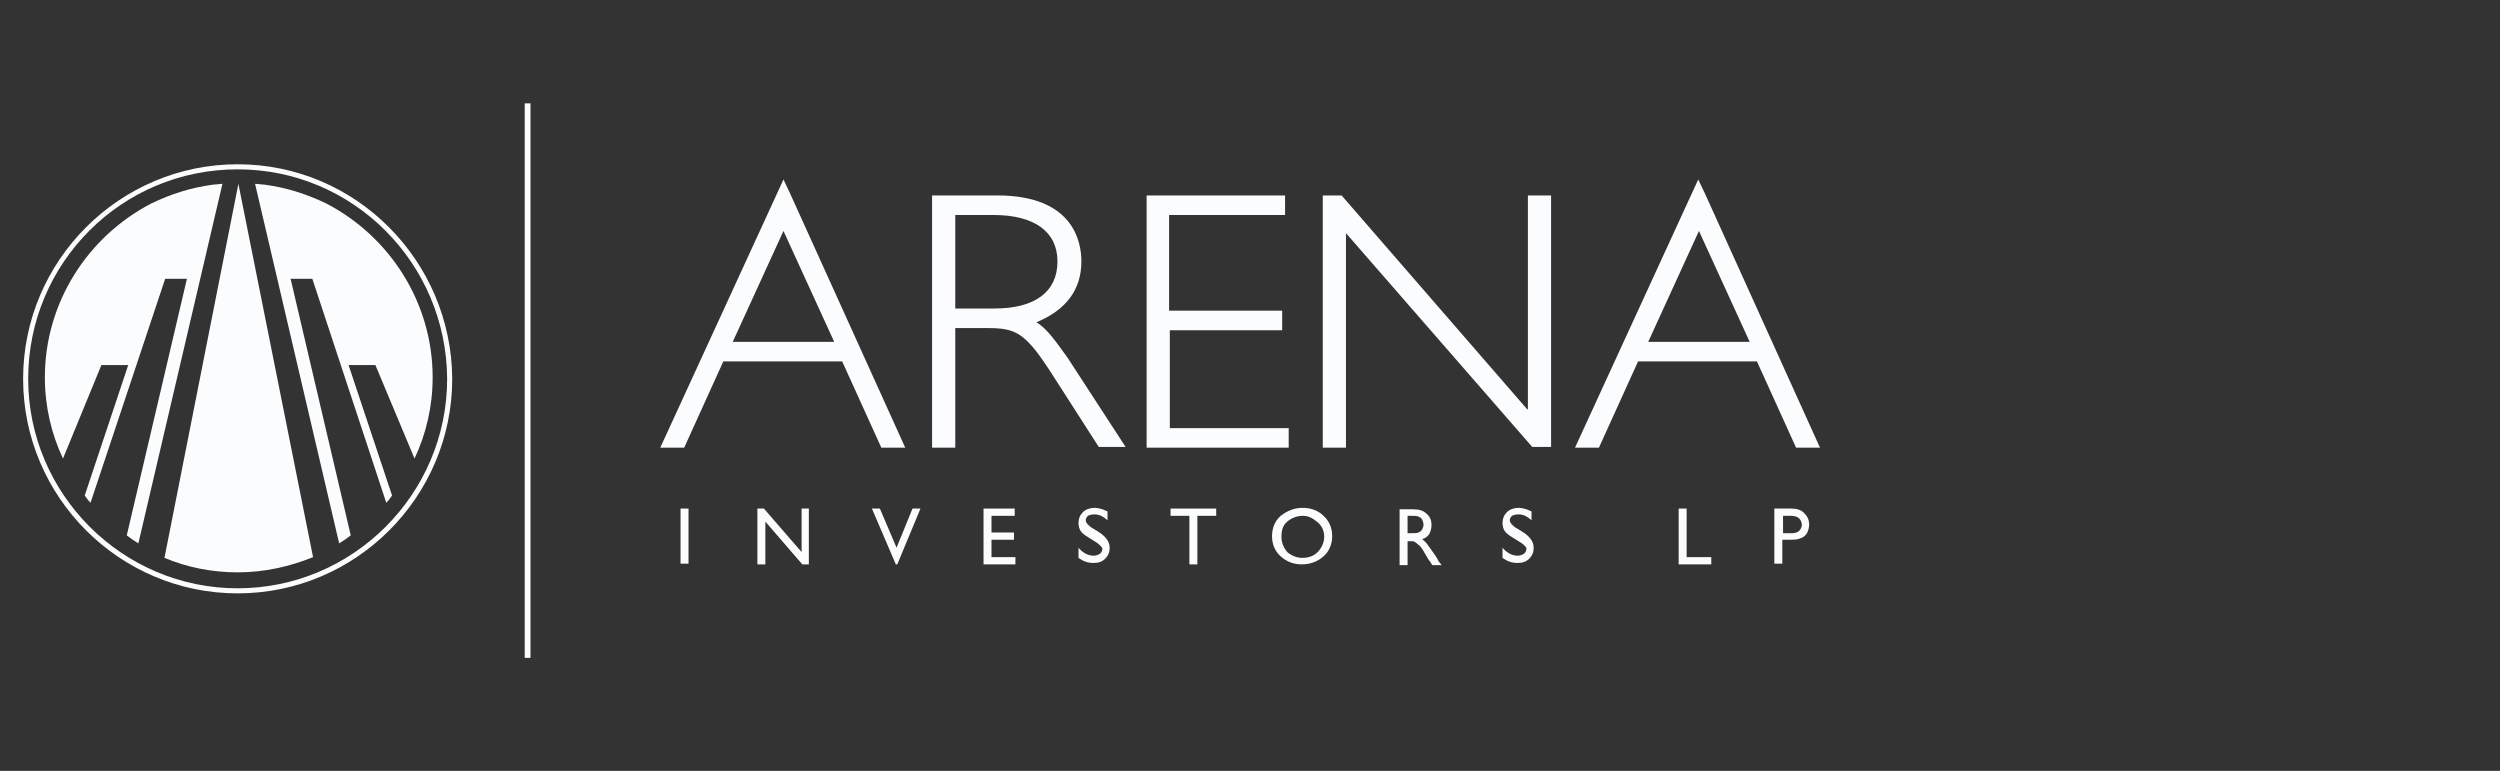 <?xml version="1.0" encoding="utf-8"?>
<!-- Generator: Adobe Illustrator 25.4.1, SVG Export Plug-In . SVG Version: 6.00 Build 0)  -->
<!DOCTYPE svg PUBLIC "-//W3C//DTD SVG 1.1//EN" "http://www.w3.org/Graphics/SVG/1.1/DTD/svg11.dtd">
<svg version="1.1" id="New" xmlns:x="http://ns.adobe.com/Extensibility/1.0/" xmlns:i="http://ns.adobe.com/AdobeIllustrator/10.0/" xmlns:graph="http://ns.adobe.com/Graphs/1.0/"
	 xmlns="http://www.w3.org/2000/svg" xmlns:xlink="http://www.w3.org/1999/xlink" x="0px" y="0px" viewBox="0 0 248.1 76.5"
	 style="enable-background:new 0 0 248.1 76.5;" xml:space="preserve">
<rect x="0" y="0" width="248.1" height="76.5" fill="#333333" stroke="none"/>
<style type="text/css">
	.st0{fill:#FBFCFD;}
	.st1{fill:#9DA9B2;}
</style>
<path class="st0" d="M23.586,16.661c11.509,0,20.933,9.423,20.933,20.933
	c0,11.581-9.423,20.933-20.933,20.933S2.582,49.103,2.582,37.594
	C2.582,26.013,12.005,16.661,23.586,16.661z M23.586,16.302
	c-11.725,0-21.292,9.567-21.292,21.292S11.861,58.886,23.586,58.886
	s21.292-9.567,21.292-21.292C44.807,25.869,35.312,16.302,23.586,16.302z"/>
<path class="st0" d="M23.586,58.671c-11.653,0-21.148-9.495-21.148-21.077
	c0-11.653,9.495-21.077,21.077-21.077c11.653,0,21.077,9.495,21.077,21.077
	C44.663,49.175,35.168,58.671,23.586,58.671z M23.586,16.805
	c-11.509,0-20.789,9.279-20.789,20.789c0,11.437,9.351,20.789,20.789,20.789
	s20.789-9.351,20.789-20.789C44.303,26.085,35.024,16.805,23.586,16.805z"/>
<path class="st0" d="M23.586,56.8c2.662,0,5.179-0.575,7.481-1.511l-7.409-37.046
	l-7.337,37.118C18.551,56.297,20.997,56.8,23.586,56.8z"/>
<path class="st1" d="M22.148,18.172L22.148,18.172L22.148,18.172z"/>
<rect x="52.072" y="10.259" class="st0" width="0.575" height="55.029"/>
<path class="st0" d="M41.138,45.507c1.151-2.446,1.798-5.179,1.798-8.057
	c0-7.481-4.316-14.027-10.574-17.264c-1.942-0.935-3.956-1.583-6.186-1.87
	c-0.288,0-0.575-0.072-0.863-0.072l8.344,35.679
	c0.36-0.216,0.791-0.504,1.151-0.791L28.838,27.667h2.158l7.337,22.228
	c0.216-0.216,0.432-0.504,0.575-0.719l-4.316-12.948h2.662L41.138,45.507z"/>
<path class="st0" d="M6.25,45.507c-1.151-2.446-1.798-5.179-1.798-8.057
	c0-7.481,4.316-14.027,10.574-17.264c1.942-0.935,3.956-1.583,6.186-1.87
	c0.288,0,0.575-0.072,0.863-0.072l-8.344,35.679
	c-0.36-0.216-0.791-0.504-1.151-0.791l5.97-25.465h-2.158l-7.409,22.227
	c-0.216-0.216-0.432-0.504-0.575-0.719l4.316-12.948H10.063L6.25,45.507z"/>
<path class="st0" d="M169.252,19.323l-0.719-1.511l-12.229,26.615h2.374l3.884-8.56
	h11.797l3.884,8.56h2.374L169.252,19.323z M163.569,33.925l5.035-11.006
	l5.035,11.006H163.569z M151.556,40.615l-18.415-21.22h-1.87v25.033h2.302V23.135
	l18.487,21.22h1.87V19.395h-2.302v21.22H151.556z M78.4,19.179l-0.647-1.367
	L65.524,44.428h2.374l3.884-8.56H83.579l3.884,8.56h2.374L78.4,19.179z
	 M72.717,33.925l5.035-11.006l5.035,11.006H72.717z M102.857,31.983
	c2.949-1.223,4.46-3.237,4.46-6.042c0-1.942-0.791-6.546-8.344-6.546h-6.474
	v25.033h2.302V32.559h3.165c2.949,0,3.812,0.432,6.69,4.963l4.388,6.834h2.662
	l-5.755-8.848C104.8,33.925,103.936,32.631,102.857,31.983z M98.685,30.616h-3.884
	v-9.279h3.812c4.028,0,6.33,1.654,6.33,4.604
	C104.943,28.962,102.714,30.616,98.685,30.616z M116.021,32.775h11.222v-1.942h-11.222
	v-9.495h11.509v-1.942h-13.739v25.033h14.099v-1.942h-11.797v-9.711H116.021z"/>
<g>
	<rect x="67.538" y="50.47" class="st0" width="0.791" height="5.467"/>
	<polygon class="st0" points="79.551,50.47 80.27,50.47 80.27,56.009 79.623,56.009 
		75.954,51.765 75.954,56.009 75.163,56.009 75.163,50.47 75.81,50.47 
		79.551,54.786 	"/>
	<polygon class="st0" points="90.557,50.47 91.348,50.47 89.046,56.009 88.902,56.009 
		86.528,50.47 87.32,50.47 88.974,54.355 	"/>
	<polygon class="st0" points="97.606,50.47 100.699,50.47 100.699,51.19 98.397,51.19 
		98.397,52.844 100.627,52.844 100.627,53.563 98.397,53.563 98.397,55.29 
		100.771,55.29 100.771,56.009 97.606,56.009 	"/>
	<path class="st0" d="M108.612,53.707l-0.575-0.36c-0.36-0.216-0.647-0.432-0.791-0.647
		c-0.144-0.216-0.216-0.504-0.216-0.791c0-0.432,0.144-0.791,0.432-1.079
		c0.288-0.288,0.719-0.432,1.151-0.432c0.432,0,0.863,0.144,1.295,0.36v0.863
		c-0.432-0.36-0.791-0.575-1.295-0.575c-0.288,0-0.504,0.072-0.647,0.144
		c-0.144,0.144-0.216,0.288-0.216,0.432c0,0.144,0.072,0.288,0.216,0.432
		c0.144,0.144,0.288,0.288,0.575,0.432l0.575,0.36
		c0.647,0.432,1.007,0.935,1.007,1.511c0,0.432-0.144,0.791-0.432,1.079
		s-0.647,0.432-1.151,0.432c-0.575,0-1.007-0.144-1.511-0.504v-1.007
		c0.432,0.504,0.935,0.791,1.511,0.791c0.216,0,0.432-0.072,0.647-0.216
		c0.144-0.144,0.216-0.288,0.216-0.504
		C109.331,54.283,109.116,53.995,108.612,53.707z"/>
	<polygon class="st0" points="116.165,50.47 120.697,50.47 120.697,51.19 118.827,51.19 
		118.827,56.009 118.035,56.009 118.035,51.19 116.165,51.19 	"/>
	<path class="st0" d="M129.257,50.398c0.863,0,1.583,0.288,2.086,0.791
		c0.575,0.504,0.863,1.223,0.863,2.014c0,0.791-0.288,1.511-0.863,2.014
		s-1.295,0.791-2.158,0.791c-0.863,0-1.511-0.288-2.086-0.791
		c-0.575-0.504-0.863-1.223-0.863-2.014c0-0.791,0.288-1.511,0.863-2.014
		C127.746,50.686,128.466,50.398,129.257,50.398z M129.329,51.19
		c-0.647,0-1.151,0.216-1.583,0.575c-0.432,0.36-0.575,0.863-0.575,1.511
		c0,0.575,0.216,1.079,0.575,1.511c0.432,0.36,0.935,0.575,1.511,0.575
		c0.647,0,1.151-0.216,1.511-0.575s0.647-0.935,0.647-1.511
		c0-0.575-0.216-1.079-0.647-1.439S129.904,51.19,129.329,51.19z"/>
	<path class="st0" d="M138.896,56.009v-5.467h1.367c0.575,0,1.007,0.144,1.295,0.432
		c0.36,0.288,0.504,0.647,0.504,1.151c0,0.288-0.072,0.575-0.216,0.863
		c-0.144,0.216-0.36,0.432-0.719,0.504c0.144,0.144,0.36,0.288,0.504,0.504
		c0.144,0.216,0.432,0.575,0.719,1.007c0.216,0.288,0.36,0.575,0.432,0.719
		l0.288,0.36h-0.935l-0.216-0.36c0,0,0,0-0.072-0.072l-0.144-0.216l-0.504-0.863
		c-0.144-0.216-0.288-0.432-0.432-0.504c-0.144-0.144-0.288-0.216-0.36-0.288
		c-0.144-0.072-0.288-0.072-0.575-0.072h-0.144v2.374h-0.791V56.009z M139.903,51.19
		h-0.216v1.726h0.288c0.432,0,0.647,0,0.791-0.072s0.288-0.144,0.36-0.288
		c0.072-0.144,0.144-0.288,0.144-0.504c0-0.144-0.072-0.36-0.144-0.504
		s-0.216-0.216-0.36-0.288C140.623,51.19,140.263,51.19,139.903,51.19z"/>
	<path class="st0" d="M150.693,53.707l-0.575-0.36c-0.36-0.216-0.647-0.432-0.791-0.647
		c-0.144-0.216-0.216-0.504-0.216-0.791c0-0.432,0.144-0.791,0.432-1.079
		c0.288-0.288,0.719-0.432,1.151-0.432s0.863,0.144,1.295,0.36v0.863
		c-0.432-0.36-0.791-0.575-1.295-0.575c-0.288,0-0.504,0.072-0.647,0.144
		c-0.144,0.144-0.216,0.288-0.216,0.432c0,0.144,0.072,0.288,0.216,0.432
		s0.288,0.288,0.575,0.432l0.575,0.36c0.647,0.432,1.007,0.935,1.007,1.511
		c0,0.432-0.144,0.791-0.432,1.079c-0.288,0.288-0.647,0.432-1.151,0.432
		c-0.575,0-1.007-0.144-1.511-0.504v-1.007c0.432,0.504,0.935,0.791,1.511,0.791
		c0.216,0,0.432-0.072,0.647-0.216c0.144-0.144,0.216-0.288,0.216-0.504
		C151.485,54.283,151.197,53.995,150.693,53.707z"/>
	<polygon class="st0" points="166.591,50.47 167.382,50.47 167.382,55.29 169.828,55.29 
		169.828,56.009 166.591,56.009 	"/>
	<path class="st0" d="M176.086,56.009v-5.539h1.726c0.504,0,0.935,0.144,1.223,0.432
		c0.288,0.288,0.504,0.647,0.504,1.151c0,0.288-0.072,0.575-0.216,0.863
		c-0.144,0.216-0.36,0.432-0.647,0.504c-0.288,0.144-0.647,0.144-1.223,0.144
		h-0.575v2.374h-0.791V56.009z M177.74,51.19h-0.791v1.726h0.863
		c0.288,0,0.575-0.072,0.719-0.216c0.144-0.144,0.288-0.36,0.288-0.647
		C178.747,51.477,178.388,51.19,177.74,51.19z"/>
</g>
</svg>
